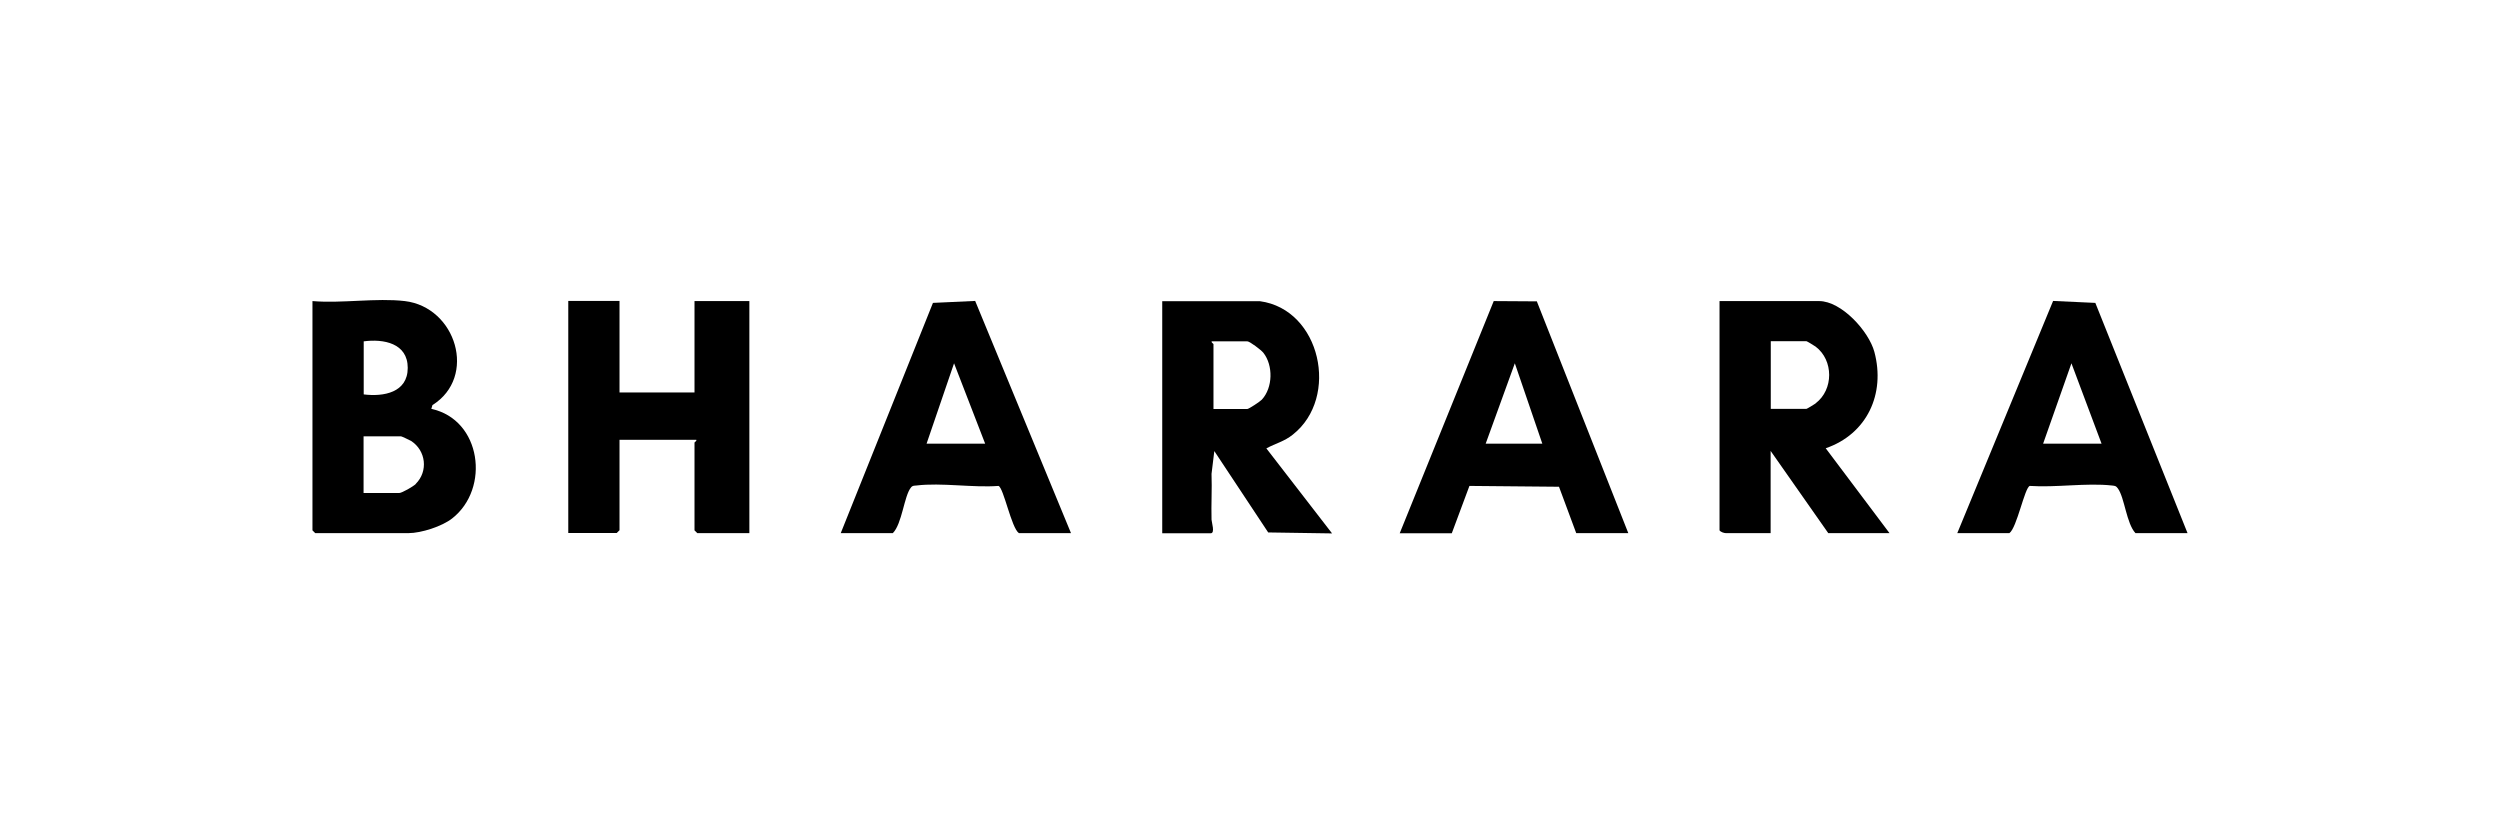 <?xml version="1.0" encoding="UTF-8"?> <svg xmlns="http://www.w3.org/2000/svg" id="Layer_3" version="1.1" viewBox="0 0 1800.2 600"><!-- Generator: Adobe Illustrator 29.8.1, SVG Export Plug-In . SVG Version: 2.1.1 Build 2) --><path d="M1314.6,322.8c29.8-10.2,43.2-39.2,35.1-69.4-4-14.9-23.7-36.6-39.8-36.6h-71.7v165.1c.8,1.2,3.3,2,4.6,2h32.2v-59.2l41.5,59.2h44.1l-46-61.2h0ZM1307.4,290.5c-1,.7-6.2,3.9-6.6,3.9h-25.7v-48.7h25.7c.4,0,5.6,3.2,6.6,3.9,13,9.8,13,31,0,40.8Z"></path><path d="M912,322.8c6.7-3.6,12.8-4.9,19-9.9,33.8-26.8,20-90.1-23.7-96h-70.4v167.1h34.9c3.3,0,.7-7.7.6-9.8-.3-11,.4-22,0-33l2-16.4,38.8,58.6,46,.7-47.3-61.2h0ZM898.1,294.5h-24.3v-46.7c0-.4-1.7-1-1.3-2h25.7c1.7,0,9.9,6.2,11.5,8.2,7.2,9.1,6.9,25.2-1.1,33.8-1.4,1.5-9.4,6.7-10.4,6.7h0Z"></path><path d="M702.1,216.7l-30.3,1.4-66.4,165.8h37.5c6.7-6.7,8.1-26.9,13.1-32.9,1.2-1.5,2.3-1.2,3.9-1.4,17.9-2.2,40.7,1.7,59.1.3,3.7,1.3,9.3,30.4,14.7,34h37.5l-69-167.2h0ZM667.2,319.5l19.8-57.9,22.4,57.9h-42.1Z"></path><path d="M1106.5,217l-30.9-.2-67.7,167.2h37.5l12.7-34.1,64.5.6,12.4,33.4h37.5l-65.9-167h0ZM1069.8,319.5l21-57.9,19.8,57.9h-40.8Z"></path><path d="M1508.7,218.1l-30.3-1.4-69,167.2h37.5c5.4-3.7,11-32.8,14.7-34,18.6,1.3,41-2.3,59.1-.3,2.3.3,2.9.1,4.4,2.2,4.8,6.7,6.1,25.1,12.6,32.1h37.5l-66.4-165.8h0ZM1471.2,319.5l20.4-57.9,21.7,57.9h-42.1Z"></path><path d="M446.1,216.8v65.8h54v-65.8h39.5v167.1h-37.5l-2-2v-63.2c0-.4,1.7-1,1.3-2h-55.3v65.1l-2,2h-34.9v-167.1h36.9Z"></path><path d="M310.6,294.4l.8-2.7c32.4-20.3,17.1-70.5-19.9-74.9-20.5-2.4-45.5,1.8-66.5,0v165.1l2,2h67.1c9.2,0,24.3-4.9,31.5-10.6,27.5-21.5,21.1-71.2-15.1-78.9h0ZM261.9,245.8c14.3-1.9,31.7,1.3,31.7,19.1s-17.4,20.9-31.7,19.1v-38.2h0ZM299.4,348.5c-1.8,1.8-10,6.5-11.9,6.5h-25.7v-40.8h27c.5,0,6.1,2.7,7.2,3.3,10.7,6.9,12.5,21.8,3.4,30.9Z"></path></svg> 